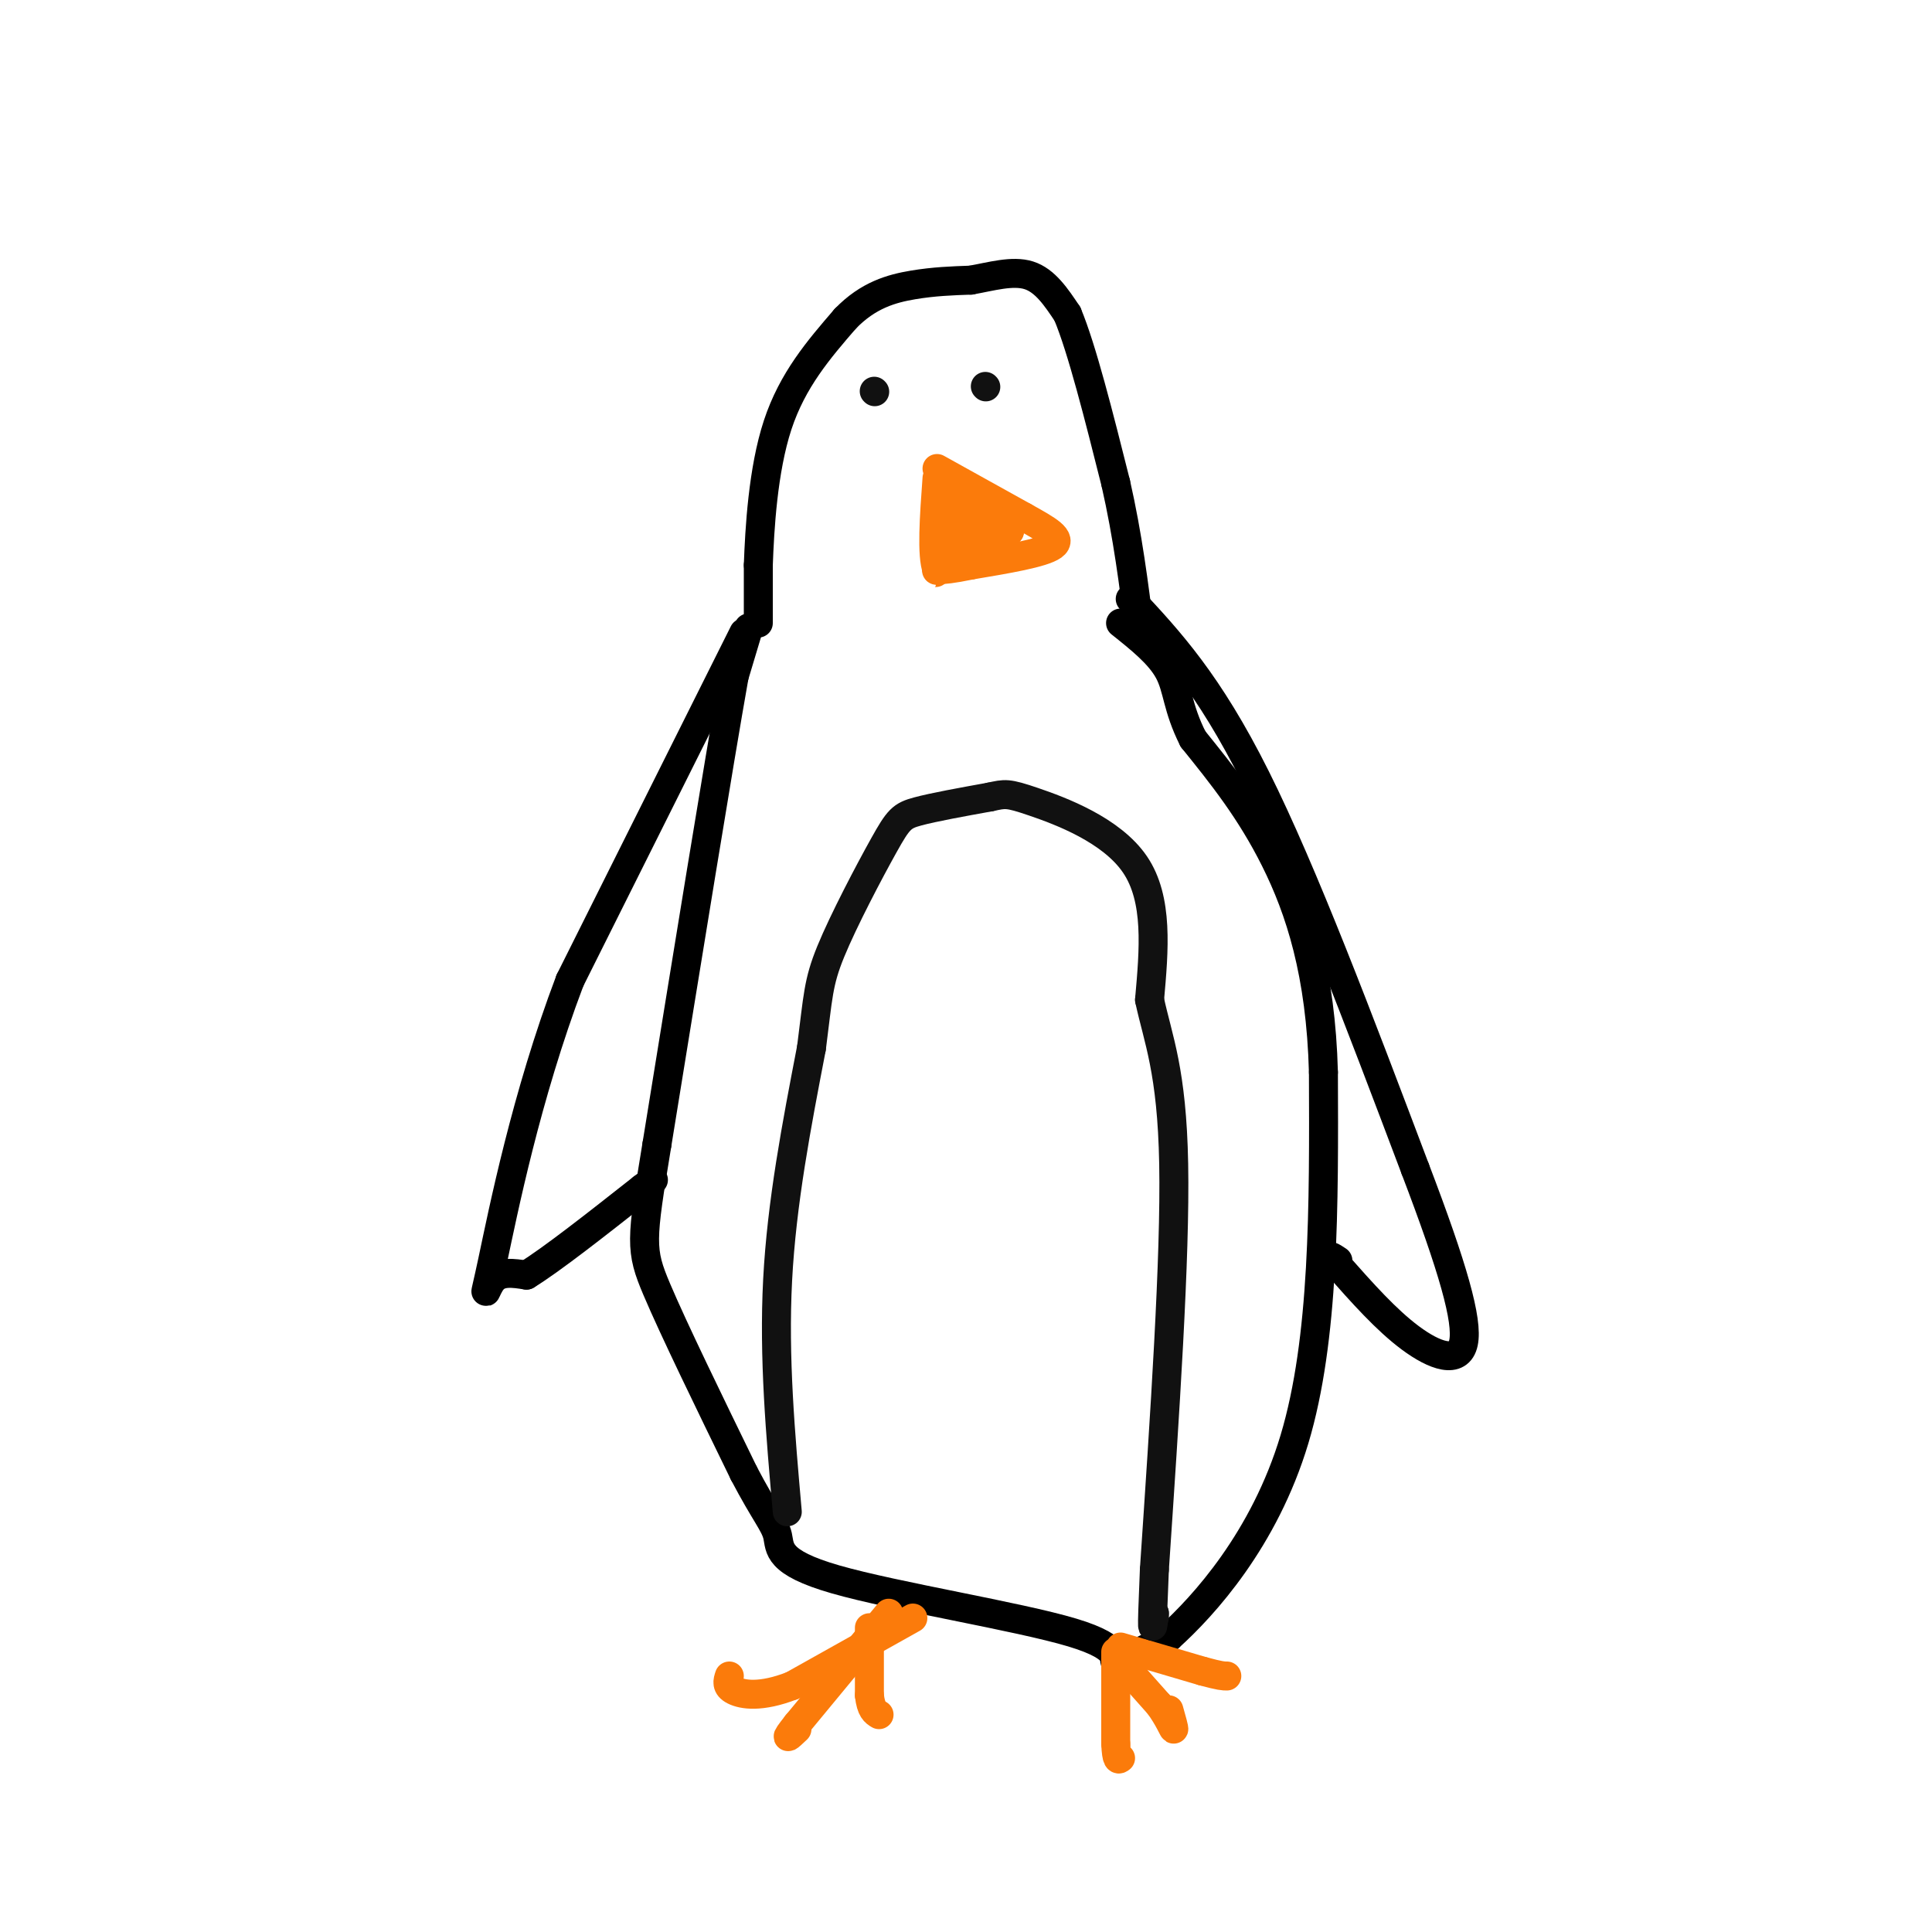 <svg viewBox='0 0 400 400' version='1.1' xmlns='http://www.w3.org/2000/svg' xmlns:xlink='http://www.w3.org/1999/xlink'><g fill='none' stroke='rgb(0,0,0)' stroke-width='6' stroke-linecap='round' stroke-linejoin='round'><path d='M157,129c0.000,0.000 0.000,-12.000 0,-12'/><path d='M157,117c0.267,-7.333 0.933,-19.667 4,-29c3.067,-9.333 8.533,-15.667 14,-22'/><path d='M175,66c4.756,-4.933 9.644,-6.267 14,-7c4.356,-0.733 8.178,-0.867 12,-1'/><path d='M201,58c4.178,-0.733 8.622,-2.067 12,-1c3.378,1.067 5.689,4.533 8,8'/><path d='M221,65c3.000,7.167 6.500,21.083 10,35'/><path d='M231,100c2.500,11.000 3.750,21.000 5,31'/><path d='M155,130c0.000,0.000 -3.000,10.000 -3,10'/><path d='M152,140c-3.167,17.833 -9.583,57.417 -16,97'/><path d='M136,237c-3.289,20.067 -3.511,21.733 0,30c3.511,8.267 10.756,23.133 18,38'/><path d='M154,305c4.409,8.426 6.430,10.490 7,13c0.570,2.510 -0.311,5.467 12,9c12.311,3.533 37.815,7.644 49,11c11.185,3.356 8.053,5.959 9,6c0.947,0.041 5.974,-2.479 11,-5'/><path d='M242,339c7.222,-6.511 19.778,-20.289 26,-41c6.222,-20.711 6.111,-48.356 6,-76'/><path d='M274,222c-0.533,-20.489 -4.867,-33.711 -10,-44c-5.133,-10.289 -11.067,-17.644 -17,-25'/><path d='M247,153c-3.311,-6.556 -3.089,-10.444 -5,-14c-1.911,-3.556 -5.956,-6.778 -10,-10'/><path d='M154,131c0.000,0.000 -36.000,72.000 -36,72'/><path d='M118,203c-9.107,24.012 -13.875,48.042 -16,58c-2.125,9.958 -1.607,5.845 0,4c1.607,-1.845 4.304,-1.423 7,-1'/><path d='M109,264c5.167,-3.167 14.583,-10.583 24,-18'/><path d='M133,246c4.000,-3.000 2.000,-1.500 0,0'/><path d='M234,124c8.083,8.667 16.167,17.333 26,37c9.833,19.667 21.417,50.333 33,81'/><path d='M293,242c7.845,20.560 10.958,31.458 10,36c-0.958,4.542 -5.988,2.726 -11,-1c-5.012,-3.726 -10.006,-9.363 -15,-15'/><path d='M277,262c-2.500,-2.667 -1.250,-1.833 0,-1'/></g>
<g fill='none' stroke='rgb(251,123,11)' stroke-width='6' stroke-linecap='round' stroke-linejoin='round'><path d='M189,335c0.000,0.000 -25.000,14.000 -25,14'/><path d='M164,349c-6.511,2.533 -10.289,1.867 -12,1c-1.711,-0.867 -1.356,-1.933 -1,-3'/><path d='M184,334c0.000,0.000 -19.000,23.000 -19,23'/><path d='M165,357c-3.167,4.000 -1.583,2.500 0,1'/><path d='M180,337c0.000,0.000 0.000,14.000 0,14'/><path d='M180,351c0.333,3.000 1.167,3.500 2,4'/><path d='M231,342c0.000,0.000 0.000,19.000 0,19'/><path d='M231,361c0.167,3.667 0.583,3.333 1,3'/><path d='M232,344c0.000,0.000 8.000,9.000 8,9'/><path d='M240,353c1.956,2.689 2.844,4.911 3,5c0.156,0.089 -0.422,-1.956 -1,-4'/><path d='M232,341c0.000,0.000 17.000,5.000 17,5'/><path d='M249,346c3.667,1.000 4.333,1.000 5,1'/><path d='M194,97c0.000,0.000 18.000,10.000 18,10'/><path d='M212,107c4.889,2.711 8.111,4.489 6,6c-2.111,1.511 -9.556,2.756 -17,4'/><path d='M201,117c-4.000,0.833 -5.500,0.917 -7,1'/><path d='M194,118c-1.167,-3.000 -0.583,-11.000 0,-19'/><path d='M197,108c0.167,-2.083 0.333,-4.167 0,-3c-0.333,1.167 -1.167,5.583 -2,10'/><path d='M195,115c-0.800,2.711 -1.800,4.489 -1,3c0.800,-1.489 3.400,-6.244 6,-11'/><path d='M200,107c3.111,-0.733 7.889,2.933 8,4c0.111,1.067 -4.444,-0.467 -9,-2'/><path d='M199,109c-1.702,-1.369 -1.458,-3.792 -1,-5c0.458,-1.208 1.131,-1.202 3,0c1.869,1.202 4.935,3.601 8,6'/><path d='M209,110c-0.833,1.333 -6.917,1.667 -13,2'/><path d='M196,112c-2.167,0.333 -1.083,0.167 0,0'/></g>
<g fill='none' stroke='rgb(17,17,17)' stroke-width='6' stroke-linecap='round' stroke-linejoin='round'><path d='M181,81c0.000,0.000 0.100,0.100 0.1,0.1'/><path d='M204,80c0.000,0.000 0.100,0.100 0.1,0.1'/><path d='M163,313c-1.417,-16.000 -2.833,-32.000 -2,-48c0.833,-16.000 3.917,-32.000 7,-48'/><path d='M168,217c1.386,-10.724 1.351,-13.534 4,-20c2.649,-6.466 7.982,-16.587 11,-22c3.018,-5.413 3.719,-6.118 7,-7c3.281,-0.882 9.140,-1.941 15,-3'/><path d='M205,165c3.143,-0.679 3.500,-0.875 9,1c5.500,1.875 16.143,5.821 21,13c4.857,7.179 3.929,17.589 3,28'/><path d='M238,207c1.756,8.178 4.644,14.622 5,34c0.356,19.378 -1.822,51.689 -4,84'/><path d='M239,325c-0.667,15.500 -0.333,12.250 0,9'/><path d='M239,334c0.000,1.500 0.000,0.750 0,0'/></g>
</svg>
